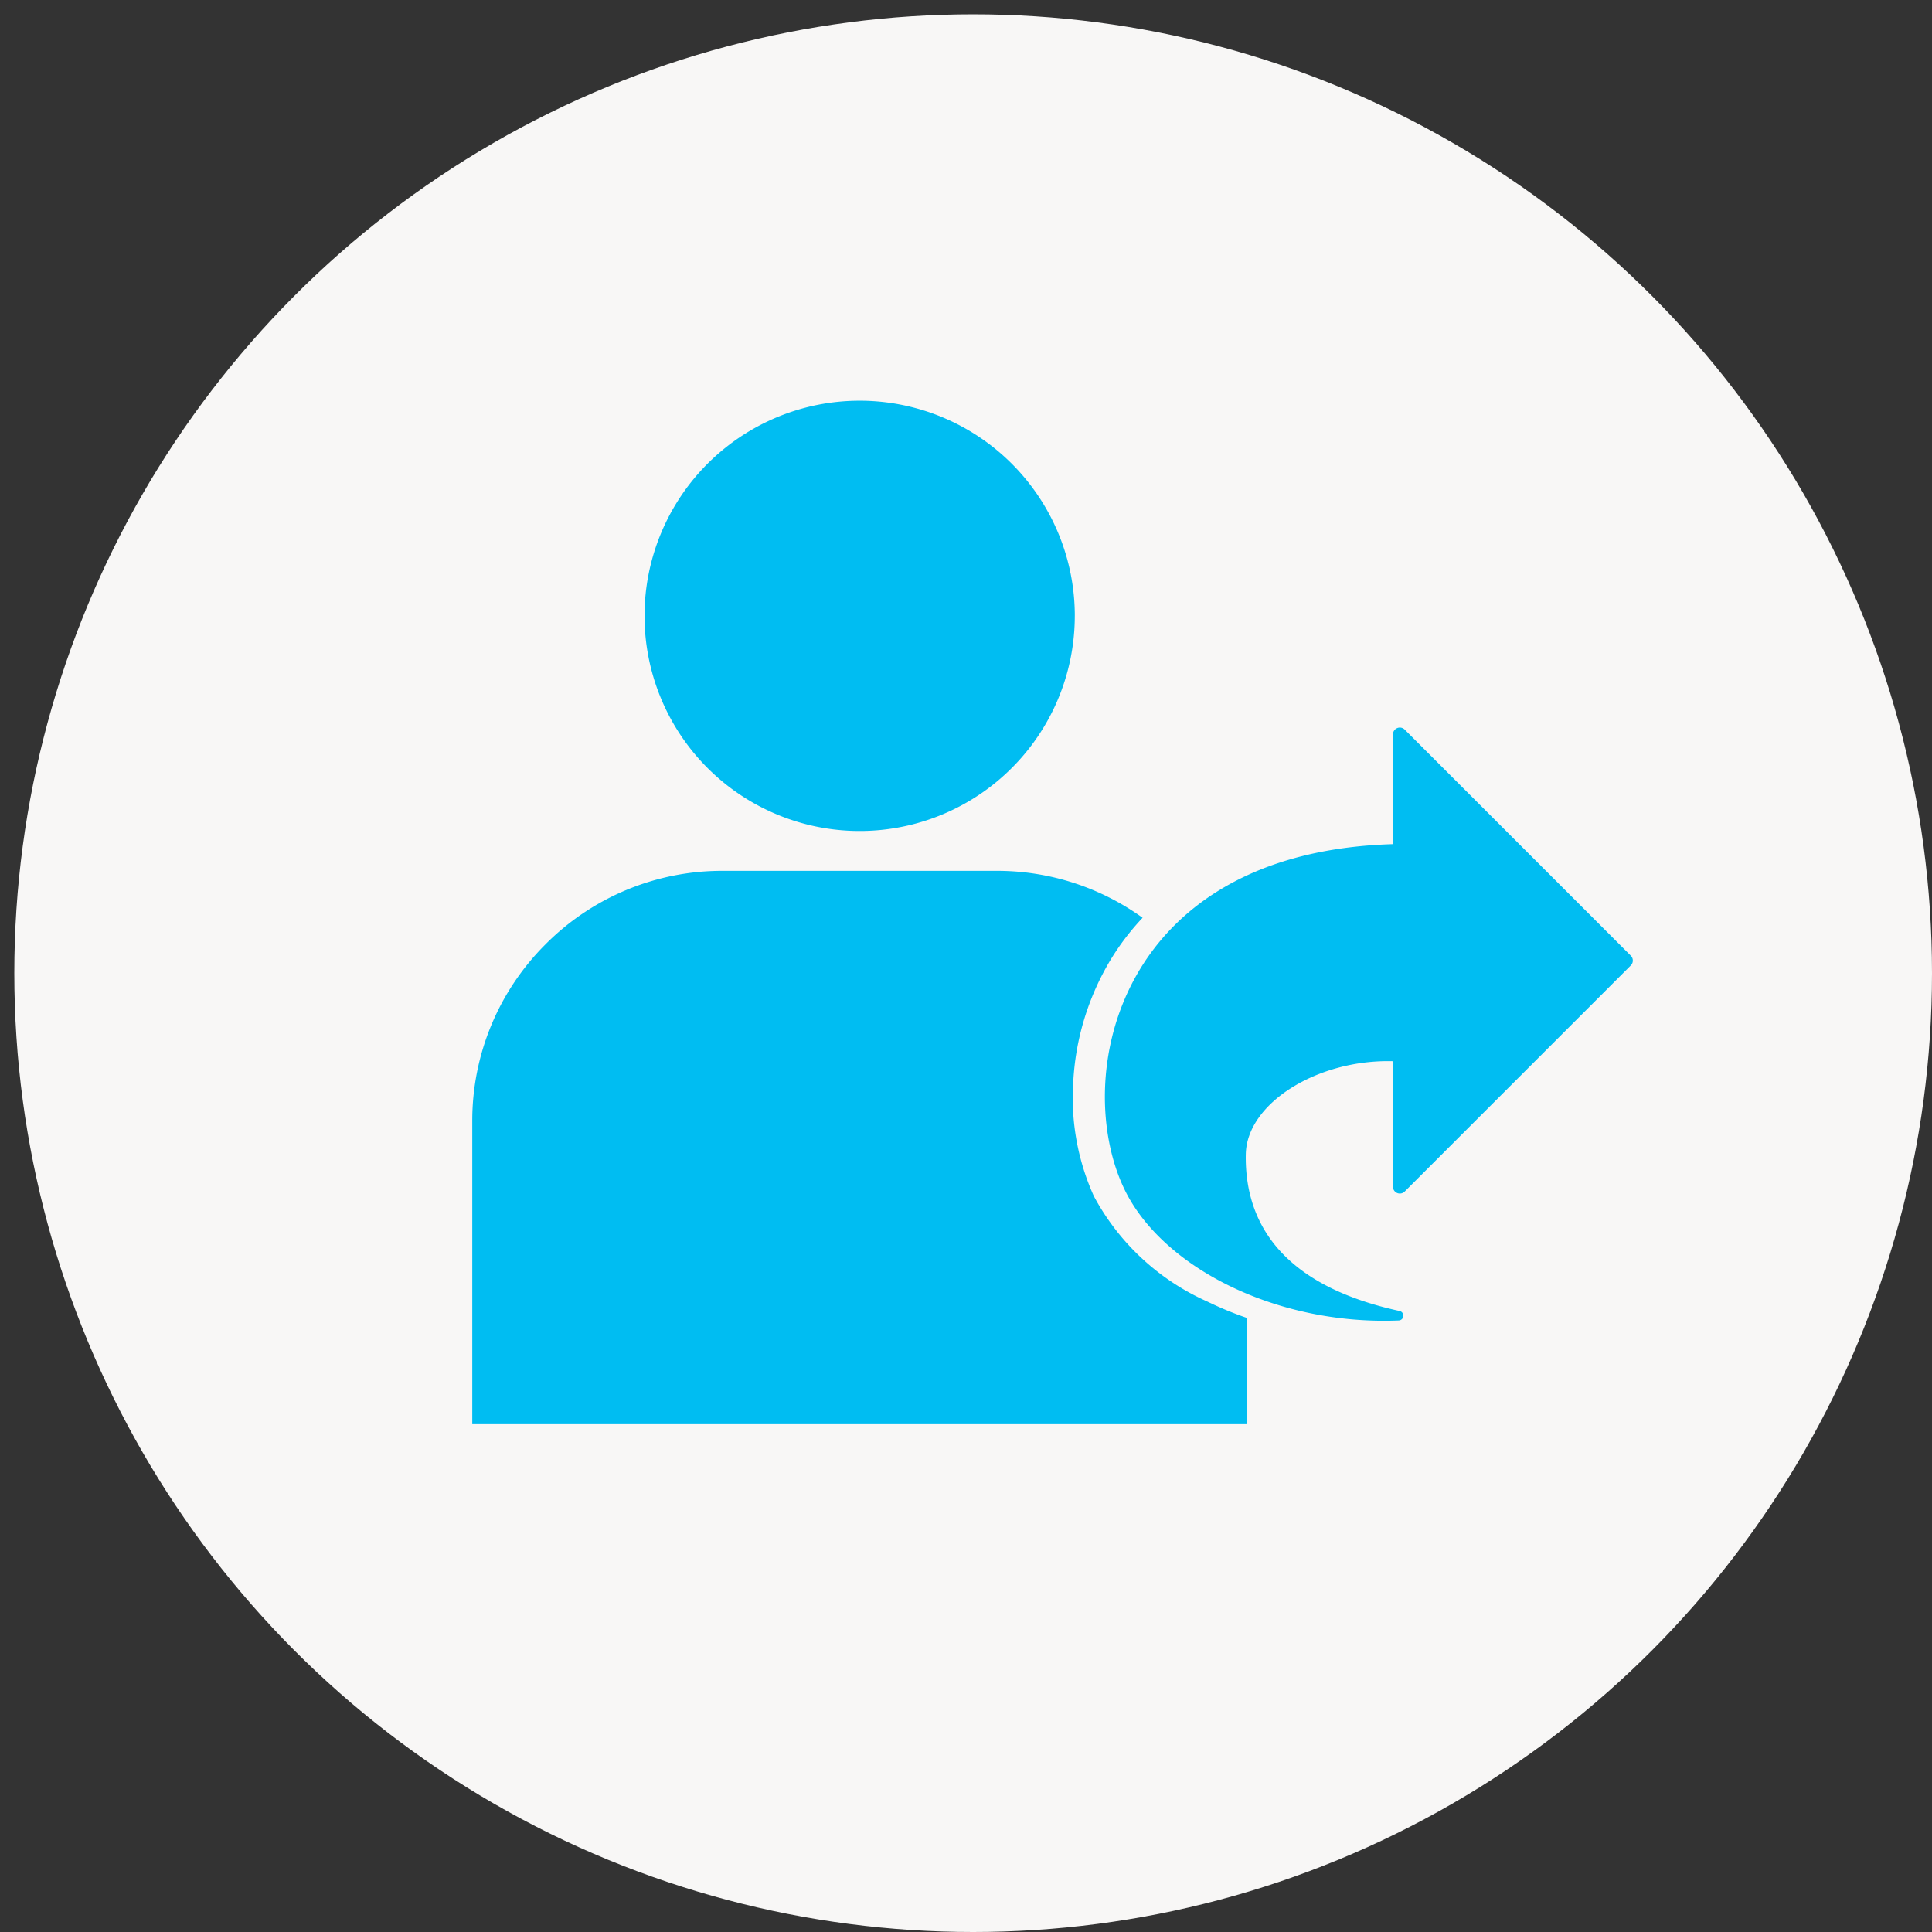 <svg xmlns="http://www.w3.org/2000/svg" xmlns:xlink="http://www.w3.org/1999/xlink" width="135" height="135" viewBox="0 0 135 135">
  <rect x="0" y="0" width="135" height="135" fill="#333333" stroke="none"/>
  <defs>
    <clipPath id="clip-path">
      <rect id="Rectangle_931" data-name="Rectangle 931" width="81.333" height="71.516" fill="#00bdf2"/>
    </clipPath>
    <clipPath id="clip-refer">
      <rect width="135" height="135"/>
    </clipPath>
  </defs>
  <g id="refer" clip-path="url(#clip-refer)">
    <g id="Group_683" data-name="Group 683" transform="translate(-1200 -3667)">
      <circle id="Ellipse_13" data-name="Ellipse 13" cx="67" cy="67" r="67" transform="translate(1201 3668)" fill="#f8f7f6"/>
      <g id="Group_445" data-name="Group 445" transform="translate(1233 3695)" clip-path="url(#clip-path)">
        <path id="Path_1533" data-name="Path 1533" d="M182.072,15.032A15.033,15.033,0,1,1,167.04,0a15.033,15.033,0,0,1,15.033,15.033" transform="translate(-139.97 0.001)" fill="#00bdf2"/>
        <path id="Subtraction_8" data-name="Subtraction 8" d="M-5057.861-2903.078H-5112v-21.164a17.384,17.384,0,0,1,5.126-12.375,17.386,17.386,0,0,1,12.375-5.126h19.139a17.377,17.377,0,0,1,10.2,3.281,17.45,17.45,0,0,0-2.216,2.9,18.4,18.4,0,0,0-2.635,8.688,16.681,16.681,0,0,0,1.443,7.858,16.68,16.68,0,0,0,7.909,7.359,24.047,24.047,0,0,0,2.794,1.155v7.421Zm0-10.05h0c-.58-.224-1.154-.474-1.705-.744a14.249,14.249,0,0,1-6.768-6.2,14.183,14.183,0,0,1-1.206-6.675,15.933,15.933,0,0,1,2.277-7.521,14.966,14.966,0,0,1,2.013-2.6,17.525,17.525,0,0,1,5.256,10.459l-.05.047a6.285,6.285,0,0,0-2.139,4.406,10.711,10.711,0,0,0,2.322,7.153v1.681Z" transform="translate(5112 2974.594)" fill="#00bdf2" stroke="rgba(0,0,0,0)" stroke-miterlimit="10" stroke-width="1"/>
        <path id="Path_1535" data-name="Path 1535" d="M555.462,318.121c.064-3.561,5.009-6.644,10.281-6.5v8.767a.481.481,0,0,0,.821.34l15.8-15.8a.481.481,0,0,0,0-.68l-15.8-15.8a.481.481,0,0,0-.821.34v7.665c-19.413.575-22.44,16.409-18.784,24.073,2.6,5.453,10.573,9.564,19.194,9.21a.335.335,0,0,0,.053-.662c-7.835-1.7-10.836-5.823-10.745-10.942" transform="translate(-501.41 -265.468)" fill="#00bdf2"/>
      </g>
    </g>
  </g>
</svg>
